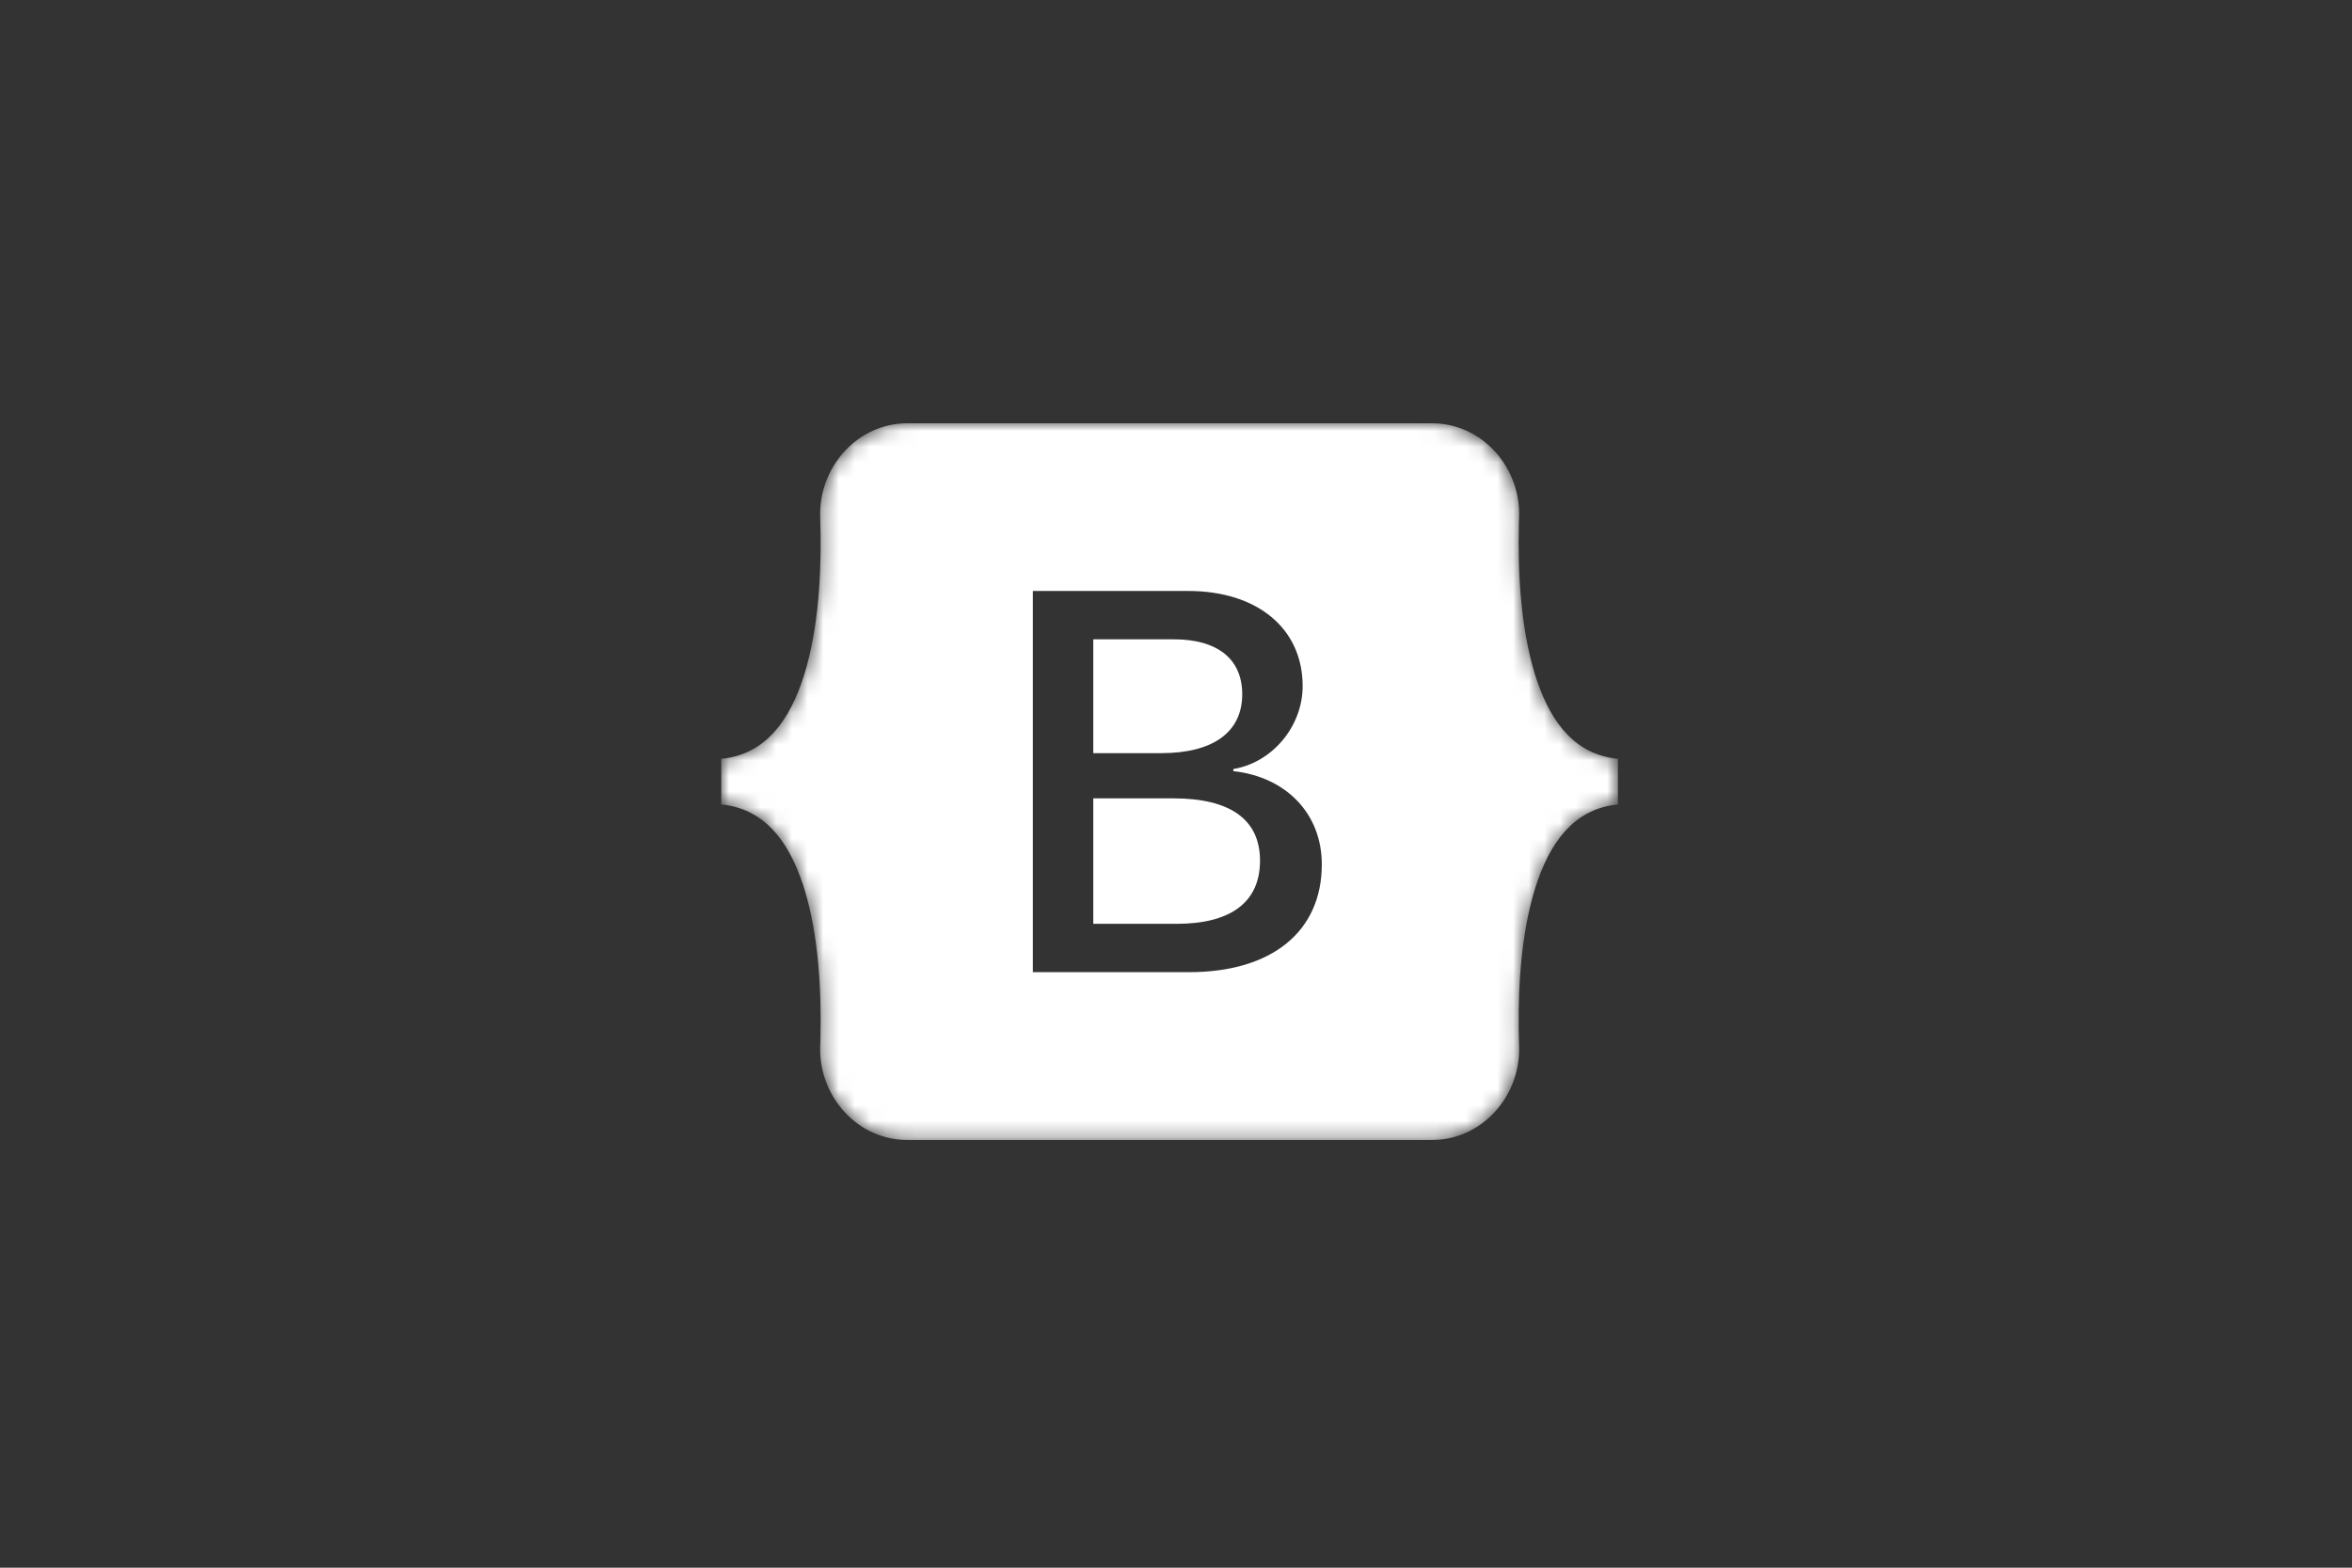 <?xml version="1.0" encoding="UTF-8"?>
<svg width="150px" height="100px" viewBox="0 0 150 100" version="1.1" xmlns="http://www.w3.org/2000/svg" xmlns:xlink="http://www.w3.org/1999/xlink">
    <rect x="0" y="0" width="150" height="100" fill="#333333" stroke="none"/>
    <title>bootstrap</title>
    <defs>
        <path d="M11.877,0 C8.614,0 6.2,2.866 6.308,5.975 L6.308,5.975 C6.412,8.961 6.277,12.829 5.307,15.983 L5.307,15.983 C4.334,19.146 2.688,21.146 0,21.403 L0,21.403 L0,24.316 C2.688,24.573 4.334,26.573 5.307,29.737 L5.307,29.737 C6.277,32.89 6.412,36.758 6.308,39.744 L6.308,39.744 C6.2,42.853 8.614,45.719 11.877,45.719 L11.877,45.719 L45.312,45.719 C48.575,45.719 50.989,42.853 50.881,39.744 L50.881,39.744 C50.778,36.758 50.912,32.89 51.882,29.737 L51.882,29.737 C52.856,26.573 54.497,24.573 57.185,24.316 L57.185,24.316 L57.185,21.403 C54.497,21.146 52.856,19.146 51.882,15.983 L51.882,15.983 C50.912,12.829 50.778,8.961 50.881,5.975 L50.881,5.975 C50.989,2.866 48.575,0 45.312,0 L45.312,0 L11.877,0 Z" id="path-1"></path>
        <path d="M0,0 L0,24.316 L9.963,24.316 C15.246,24.316 18.429,21.721 18.429,17.441 L18.429,17.441 C18.429,14.206 16.158,11.863 12.785,11.493 L12.785,11.493 L12.785,11.358 C15.263,10.953 17.207,8.645 17.207,6.067 L17.207,6.067 C17.207,2.393 14.316,0 9.911,0 L9.911,0 L0,0 Z M3.854,3.084 L8.982,3.084 C11.77,3.084 13.353,4.331 13.353,6.589 L13.353,6.589 C13.353,8.999 11.512,10.347 8.173,10.347 L8.173,10.347 L3.854,10.347 L3.854,3.084 Z M3.854,13.228 L8.948,13.228 C12.596,13.228 14.488,14.576 14.488,17.205 L14.488,17.205 C14.488,19.834 12.647,21.233 9.171,21.233 L9.171,21.233 L3.854,21.233 L3.854,13.228 Z" id="path-3"></path>
    </defs>
    <g id="bootstrap" stroke="none" stroke-width="1" fill="none" fill-rule="evenodd">
        <g id="Group-42" transform="translate(46, 27)">
            <g id="Group-3">
                <mask id="mask-2" fill="white">
                    <use xlink:href="#path-1"></use>
                </mask>
                <g id="Clip-2"></g>
                <path d="M45.312,0 L45.533,0.004 C48.684,0.13 50.987,2.937 50.881,5.975 L50.866,6.48 C50.795,9.388 50.966,13.004 51.882,15.983 L51.976,16.276 C52.959,19.27 54.581,21.154 57.185,21.403 L57.185,24.316 L56.936,24.346 C54.395,24.699 52.825,26.672 51.882,29.737 L51.728,30.268 C50.898,33.317 50.783,36.924 50.881,39.744 L50.885,39.956 C50.879,42.982 48.501,45.719 45.312,45.719 L11.877,45.719 L11.656,45.715 C8.506,45.589 6.203,42.782 6.308,39.744 L6.323,39.239 C6.394,36.331 6.224,32.715 5.307,29.737 L5.214,29.443 C4.23,26.45 2.604,24.565 0,24.316 L0,21.403 L0.249,21.374 C2.79,21.02 4.364,19.047 5.307,15.983 L5.461,15.451 C6.292,12.402 6.406,8.795 6.308,5.975 L6.305,5.763 C6.311,2.738 8.689,0 11.877,0 L45.312,0 Z M29.781,10.697 L19.87,10.697 L19.87,35.013 L29.833,35.013 C35.115,35.013 38.299,32.418 38.299,28.138 C38.299,24.902 36.027,22.56 32.655,22.189 L32.655,22.054 C35.133,21.65 37.077,19.341 37.077,16.763 C37.077,13.09 34.186,10.697 29.781,10.697 Z M28.818,23.925 C32.465,23.925 34.358,25.273 34.358,27.902 C34.358,30.531 32.517,31.929 29.041,31.929 L23.724,31.929 L23.724,23.925 L28.818,23.925 Z M28.852,13.78 C31.64,13.78 33.223,15.027 33.223,17.285 C33.223,19.695 31.381,21.043 28.043,21.043 L23.724,21.043 L23.724,13.78 L28.852,13.78 Z" id="Shape" fill="#FFFFFF" mask="url(#mask-2)"></path>
            </g>
            <g id="Group-6" transform="translate(19.87, 10.697)">
                <mask id="mask-4" fill="white">
                    <use xlink:href="#path-3"></use>
                </mask>
                <g id="Clip-5"></g>
            </g>
        </g>
    </g>
</svg>